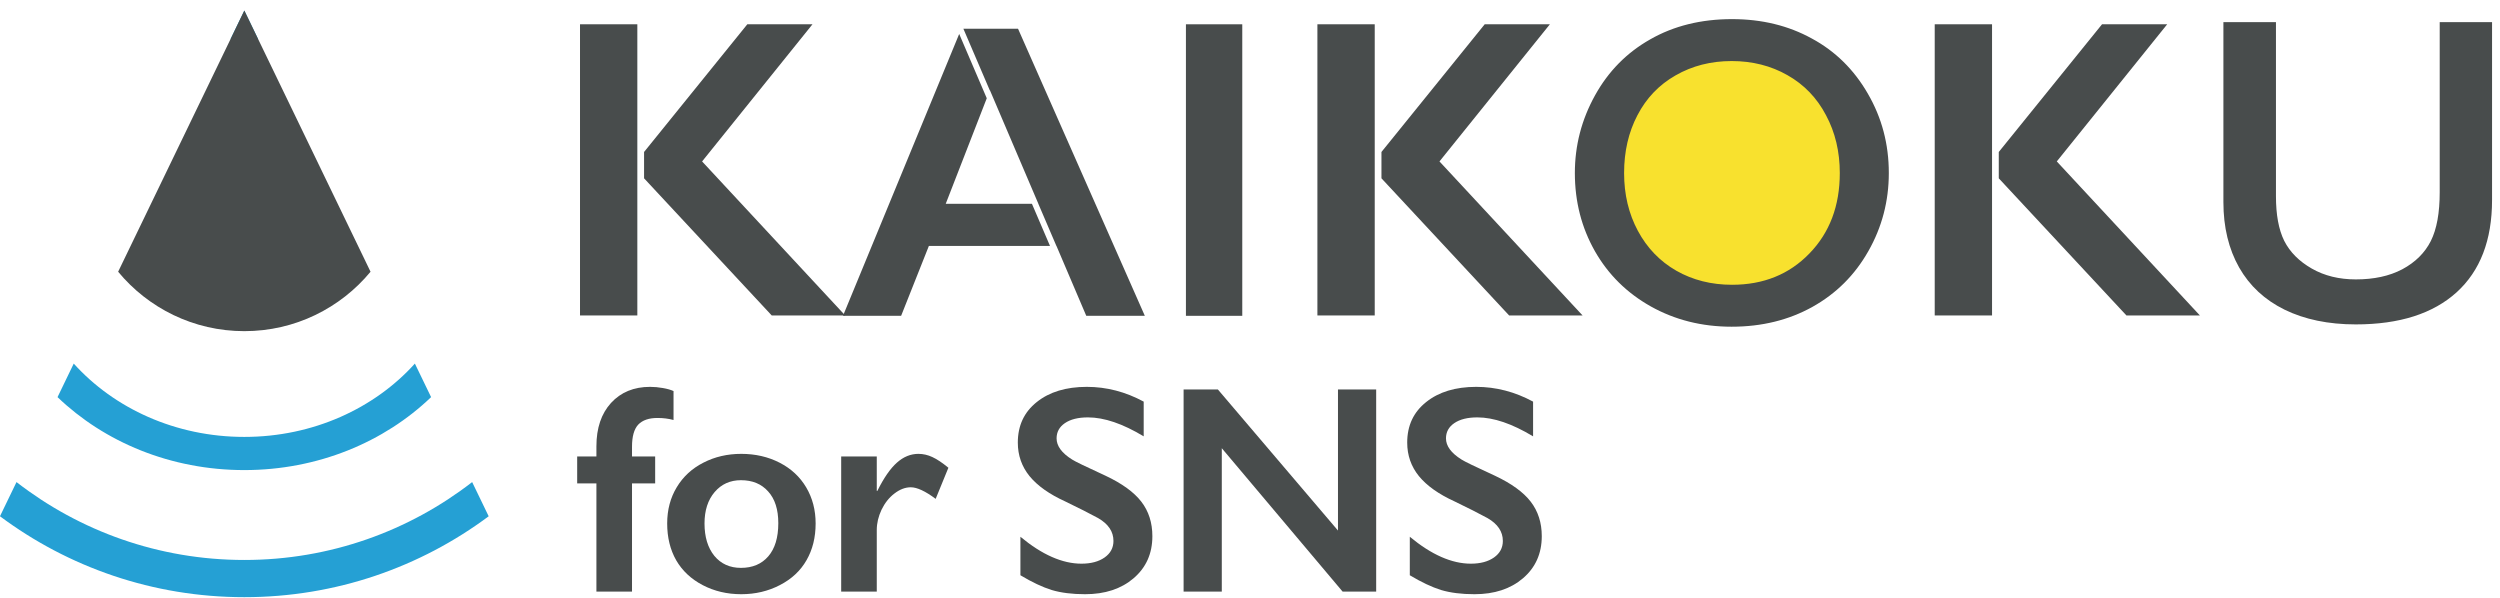 <svg width="230" height="55" viewBox="0 0 230 55" fill="none" xmlns="http://www.w3.org/2000/svg">
<path d="M135.813 35.591C137.623 35.591 139.367 36.044 141.044 36.949V40.144C139.118 38.981 137.41 38.4 135.919 38.4C135.014 38.4 134.304 38.578 133.789 38.932C133.283 39.279 133.03 39.745 133.03 40.33C133.03 41.031 133.505 41.679 134.455 42.274C134.721 42.451 135.746 42.948 137.53 43.765C139.056 44.483 140.157 45.282 140.831 46.161C141.505 47.039 141.843 48.095 141.843 49.329C141.843 50.926 141.266 52.218 140.112 53.203C138.967 54.179 137.481 54.667 135.653 54.667C134.464 54.667 133.439 54.538 132.578 54.281C131.726 54.014 130.767 53.562 129.702 52.923V49.382C131.69 51.033 133.563 51.858 135.32 51.858C136.199 51.858 136.908 51.667 137.45 51.286C137.991 50.904 138.262 50.398 138.262 49.768C138.262 48.907 137.791 48.206 136.851 47.665C136.07 47.239 135.063 46.729 133.829 46.134C132.365 45.468 131.269 44.692 130.541 43.804C129.822 42.917 129.463 41.888 129.463 40.716C129.463 39.154 130.044 37.912 131.207 36.989C132.369 36.057 133.905 35.591 135.813 35.591Z" fill="#484C4C"/>
<path d="M112.045 35.831L123.094 48.81V35.831H126.608V54.427H123.52L112.405 41.236V54.427H108.891V35.831H112.045Z" fill="#484C4C"/>
<path d="M99.988 35.591C101.799 35.591 103.542 36.044 105.22 36.949V40.144C103.294 38.981 101.586 38.4 100.095 38.4C99.19 38.4 98.48 38.578 97.965 38.932C97.459 39.279 97.206 39.745 97.206 40.33C97.206 41.031 97.681 41.679 98.63 42.274C98.897 42.451 99.922 42.948 101.705 43.765C103.232 44.483 104.332 45.282 105.007 46.161C105.681 47.039 106.018 48.095 106.018 49.329C106.018 50.926 105.442 52.218 104.288 53.203C103.143 54.179 101.657 54.667 99.829 54.667C98.639 54.667 97.614 54.538 96.754 54.281C95.902 54.014 94.943 53.562 93.878 52.923V49.382C95.866 51.033 97.739 51.858 99.496 51.858C100.374 51.858 101.084 51.667 101.626 51.286C102.167 50.904 102.438 50.398 102.438 49.768C102.438 48.907 101.967 48.206 101.027 47.665C100.246 47.239 99.238 46.729 98.005 46.134C96.541 45.468 95.445 44.692 94.717 43.804C93.998 42.917 93.639 41.888 93.639 40.716C93.639 39.154 94.22 37.912 95.382 36.989C96.545 36.057 98.08 35.591 99.988 35.591Z" fill="#484C4C"/>
<path d="M84.497 41.755C84.931 41.755 85.358 41.853 85.775 42.048C86.201 42.243 86.693 42.572 87.252 43.033L86.081 45.895C85.131 45.185 84.368 44.83 83.791 44.83C83.285 44.83 82.784 45.021 82.287 45.403C81.799 45.775 81.404 46.272 81.102 46.893C80.81 47.514 80.663 48.136 80.663 48.757V54.427H77.389V41.995H80.663V45.163H80.716C81.311 43.965 81.91 43.1 82.513 42.567C83.117 42.026 83.778 41.755 84.497 41.755Z" fill="#484C4C"/>
<path d="M68.196 41.755C69.492 41.755 70.667 42.026 71.723 42.567C72.779 43.109 73.596 43.867 74.173 44.843C74.749 45.82 75.038 46.924 75.038 48.158C75.038 49.445 74.758 50.572 74.199 51.539C73.649 52.506 72.833 53.269 71.75 53.828C70.676 54.387 69.492 54.667 68.196 54.667C66.892 54.667 65.707 54.387 64.642 53.828C63.577 53.269 62.765 52.506 62.206 51.539C61.656 50.572 61.381 49.445 61.381 48.158C61.381 46.907 61.674 45.797 62.259 44.83C62.845 43.854 63.661 43.1 64.709 42.567C65.756 42.026 66.918 41.755 68.196 41.755ZM64.815 48.158C64.815 49.4 65.117 50.394 65.72 51.14C66.332 51.876 67.149 52.244 68.169 52.244C69.234 52.244 70.073 51.889 70.685 51.179C71.297 50.47 71.604 49.453 71.604 48.131C71.604 46.871 71.293 45.9 70.672 45.216C70.06 44.524 69.225 44.178 68.169 44.178C67.175 44.178 66.368 44.542 65.747 45.269C65.126 45.997 64.815 46.96 64.815 48.158Z" fill="#484C4C"/>
<path d="M59.809 35.591C60.19 35.591 60.581 35.627 60.98 35.698C61.388 35.769 61.717 35.862 61.965 35.977V38.64C61.513 38.515 61.02 38.453 60.487 38.453C59.698 38.453 59.108 38.657 58.717 39.066C58.336 39.474 58.145 40.153 58.145 41.102V41.994H60.275V44.47H58.145V54.427H54.87V44.47H53.1V41.994H54.87V41.062C54.87 39.385 55.318 38.054 56.215 37.069C57.12 36.084 58.318 35.591 59.809 35.591Z" fill="#484C4C"/>
<path d="M44.958 47.497L43.438 44.352C37.647 48.843 30.375 51.517 22.478 51.517C14.581 51.517 7.309 48.843 1.518 44.352L-0.002 47.496C6.272 52.172 14.052 54.94 22.478 54.94C30.904 54.94 38.684 52.172 44.958 47.497Z" fill="#25A0D4"/>
<path d="M39.661 36.536L38.169 33.45C34.458 37.567 28.807 40.196 22.477 40.196C16.147 40.196 10.496 37.567 6.784 33.45L5.293 36.536C9.599 40.668 15.705 43.248 22.477 43.248C29.249 43.248 35.355 40.668 39.661 36.536Z" fill="#25A0D4"/>
<path d="M21.202 3.608C21.624 3.584 22.049 3.572 22.477 3.572C22.905 3.572 23.33 3.584 23.751 3.608L22.477 0.97L21.202 3.608Z" fill="#25A0D4"/>
<path d="M34.09 25L22.479 0.969L10.869 25C13.632 28.339 17.807 30.466 22.48 30.466C27.152 30.466 31.327 28.339 34.09 25Z" fill="#484C4C"/>
<path d="M199.382 2.234H193.386L183.887 13.982V16.405L195.632 29.022H202.39L189.225 14.852L199.382 2.234Z" fill="#484C4C"/>
<path d="M177.994 29.022H183.268V2.234H177.994V29.022Z" fill="#484C4C"/>
<path d="M74.749 2.234H68.753L59.254 13.982V16.405L70.999 29.022H77.757L64.593 14.852L74.749 2.234Z" fill="#484C4C"/>
<path d="M53.361 29.022H58.635V2.234H53.361V29.022Z" fill="#484C4C"/>
<path d="M142.589 2.234H136.593L127.094 13.982V16.405L138.839 29.022H145.597L132.432 14.852L142.589 2.234Z" fill="#484C4C"/>
<path d="M121.201 29.022H126.475V2.234H121.201V29.022Z" fill="#484C4C"/>
<path fill-rule="evenodd" clip-rule="evenodd" d="M91.063 8.319L91.071 8.298L95.532 18.752H95.528L97.189 22.627H97.195L99.936 29.054H105.324L93.66 2.646H88.632L91.063 8.319ZM88.246 3.123L77.555 29.054H82.904L85.456 22.627H96.6L94.939 18.752H87.006L90.782 9.04L88.246 3.123Z" fill="#484C4C"/>
<path d="M114.289 2.235V29.055H109.105V2.235H114.289Z" fill="#484C4C"/>
<ellipse cx="159.331" cy="15.333" rx="11.579" ry="11.797" fill="#F8E12E"/>
<path fill-rule="evenodd" clip-rule="evenodd" d="M166.688 3.543L166.684 3.541C164.537 2.36 162.1 1.759 159.349 1.759C156.477 1.759 153.98 2.389 151.827 3.617L151.823 3.62C149.665 4.839 147.975 6.55 146.742 8.773C145.503 11.008 144.887 13.385 144.887 15.919C144.887 18.559 145.506 20.951 146.736 23.117C147.964 25.266 149.672 26.955 151.879 28.194C154.097 29.432 156.566 30.057 159.309 30.057C162.098 30.057 164.566 29.443 166.739 28.236C168.928 27.014 170.636 25.314 171.88 23.119L171.881 23.118C173.141 20.903 173.771 18.51 173.771 15.919C173.771 13.256 173.127 10.831 171.845 8.622L171.844 8.619C170.558 6.391 168.843 4.708 166.691 3.545L166.688 3.543ZM150.686 21.24C149.84 19.665 149.417 17.891 149.417 15.919C149.417 13.932 149.826 12.159 150.646 10.598C151.465 9.023 152.633 7.802 154.151 6.937C155.682 6.057 157.401 5.617 159.309 5.617C161.216 5.617 162.928 6.05 164.446 6.916C165.977 7.781 167.159 9.009 167.992 10.598C168.838 12.173 169.261 13.947 169.261 15.919C169.261 18.941 168.327 21.41 166.46 23.326C164.607 25.241 162.237 26.199 159.349 26.199C157.442 26.199 155.729 25.767 154.212 24.901C152.707 24.035 151.532 22.815 150.686 21.24Z" fill="#484C4C"/>
<path fill-rule="evenodd" clip-rule="evenodd" d="M224.453 17.693V2.038H229.269V18.394C229.269 22.104 228.173 24.922 226.012 26.889C223.847 28.847 220.766 29.845 216.733 29.845C214.206 29.845 212.025 29.39 210.182 28.49C208.354 27.591 206.964 26.299 206.002 24.611C205.039 22.909 204.553 20.906 204.553 18.594V2.038H209.388V18.053C209.388 19.744 209.634 21.117 210.147 22.154L210.148 22.157C210.676 23.198 211.527 24.047 212.685 24.709C213.852 25.376 215.204 25.705 216.733 25.705C218.399 25.705 219.829 25.399 221.01 24.773L221.011 24.773C222.2 24.136 223.079 23.272 223.634 22.177L223.634 22.176C224.188 21.07 224.453 19.568 224.453 17.693Z" fill="#484C4C"/>
</svg>
